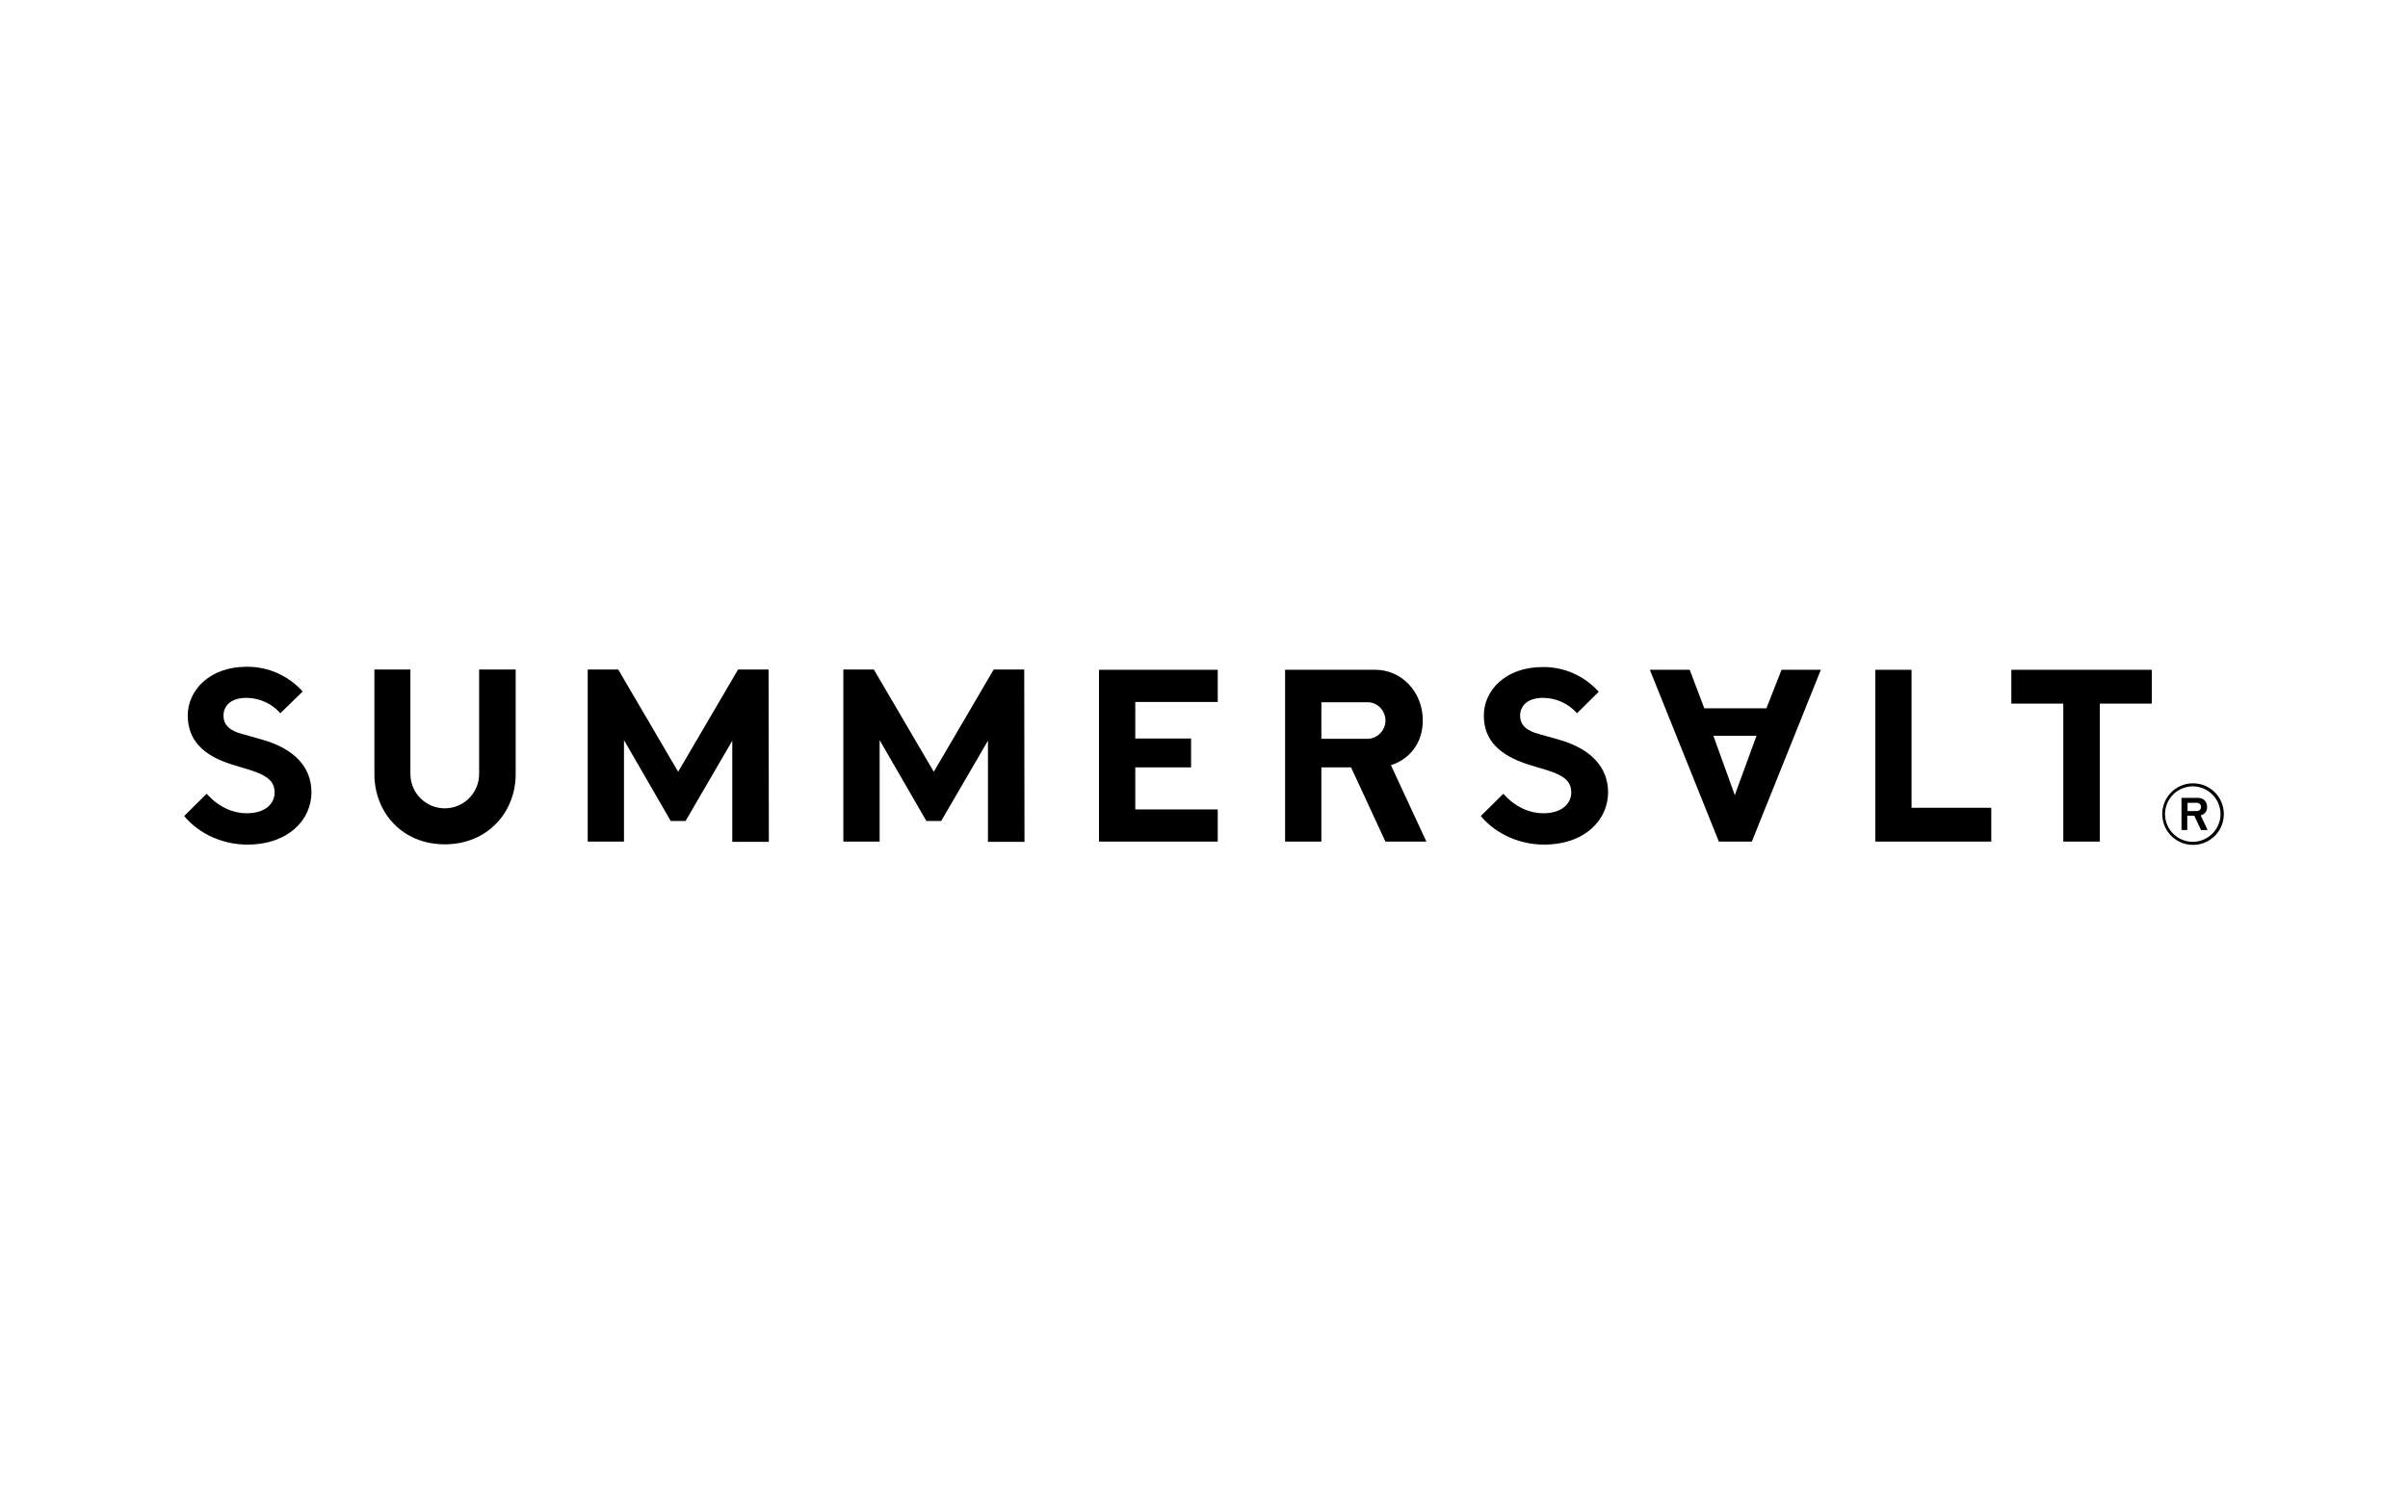 <?xml version="1.0" encoding="UTF-8"?> <svg xmlns="http://www.w3.org/2000/svg" xmlns:xlink="http://www.w3.org/1999/xlink" version="1.0" id="Layer_1" x="0px" y="0px" viewBox="0 0 876 550" style="enable-background:new 0 0 876 550;" xml:space="preserve"> <style type="text/css"> .st0{fill:none;} </style> <path d="M102,259.5c-3.1-3.5-7.5-5.5-12.2-5.6c-6.3,0-8.5,3.3-8.5,6.5s2.1,5.5,7,6.7l7.4,2.1c11.3,3.3,17.6,9.8,17.6,19.1 c0,9.8-8.2,19-23.4,19c-8.3,0-17.2-3.5-22.9-10.4l8.2-8.1c4.3,4.9,9.7,7.1,14.5,7.1c7.2,0,10.2-3.8,10.2-7.5c0-4.1-2.6-6.2-8.8-8.2 l-6.6-2c-10.6-3.3-16.2-8.9-16.2-17.9s7.8-17.7,21.4-17.7c7.8-0.1,15.2,3.2,20.4,9L102,259.5z"></path> <path d="M136.1,243.6h13.2v38c0,6.9,5.6,12.5,12.5,12.5c6.9,0,12.5-5.6,12.5-12.5v-38h13.3v38c0,14-10.3,25.6-25.8,25.6 s-25.6-11.6-25.6-25.6V243.6z"></path> <path d="M399.8,243.7h43.2v11.7H413v13.3h20.3v10.5H413v15.3h30v11.7h-43.2V243.7z"></path> <path d="M573.7,259.5c-3.1-3.5-7.5-5.5-12.2-5.6c-6.3,0-8.5,3.3-8.5,6.5s2.1,5.5,7,6.7l7.4,2.1c11.3,3.3,17.6,9.9,17.6,19.1 c0,9.8-8.2,19-23.4,19c-8.2,0-17.2-3.5-22.9-10.4l8.2-8.1c4.3,4.9,9.7,7.1,14.5,7.1c7.1,0,10.2-3.8,10.2-7.5c0-4.1-2.5-6.2-8.9-8.2 l-6.6-2c-10.7-3.4-16.3-8.9-16.3-17.9s7.8-17.6,21.4-17.6c7.8-0.1,15.2,3.2,20.4,9L573.7,259.5z"></path> <path d="M620,257.7h22.6l5.5-14h14.3l-25.1,62.5h-12l-25.1-62.5h14.5L620,257.7z M639,267.7h-15.7l7.8,21.6L639,267.7z"></path> <path d="M682.2,243.7h13.2v50.2h29v12.3h-42.2V243.7z"></path> <path d="M731.7,243.7h51.1v12.3h-18.9v50.2h-13.3v-50.2h-18.9L731.7,243.7L731.7,243.7z"></path> <path d="M279.7,306.3h-13.3v-36.8l-17,29.2H244l-17-29.4v36.9h-13.2v-62.6h11.1l21.8,37.2l21.8-37.2h11.1L279.7,306.3L279.7,306.3z"></path> <path d="M372.7,306.3h-13.3v-36.8l-17,29.2H337l-17-29.4v36.9h-13.2v-62.6h11.1l21.8,37.2l21.8-37.2h11.1L372.7,306.3L372.7,306.3z"></path> <path d="M506,278.4c6.7-2.1,11.6-8,11.6-16.3c0-10.4-7.8-18.4-17.2-18.4h-32.9v62.5h13.2v-27h10.8l12.5,27h14.9L506,278.4z M480.7,268.8v-13.3h17.1c3.7,0.2,6.4,3.4,6.2,7.1c-0.2,3.3-2.9,6-6.2,6.2L480.7,268.8z"></path> <path d="M797.8,285c-6.2,0-11.2,5-11.2,11.2c0,6.2,5,11.2,11.2,11.2s11.2-5,11.2-11.2c0,0,0,0,0,0C809,290,804,285,797.8,285z M797.8,306.3c-5.6,0-10.1-4.4-10.2-10c0-5.6,4.4-10.1,10-10.2c5.6,0,10.1,4.4,10.2,10c0,0,0,0.1,0,0.1 C807.8,301.7,803.3,306.2,797.8,306.3L797.8,306.3z"></path> <path d="M798.3,296.9l2.4,5.1h2.4l-2.5-5.3l0.2-0.1c1.3-0.4,2.2-1.6,2.1-3c0.1-1.8-1.3-3.3-3.1-3.3h-6.2V302h2.1v-5.2h2.5 L798.3,296.9z M795.8,292.1h3.6c0.8,0.1,1.4,0.8,1.3,1.7c-0.1,0.7-0.6,1.2-1.3,1.3h-3.6V292.1z"></path> <rect x="38" y="218" class="st0" width="800" height="114"></rect> </svg> 
